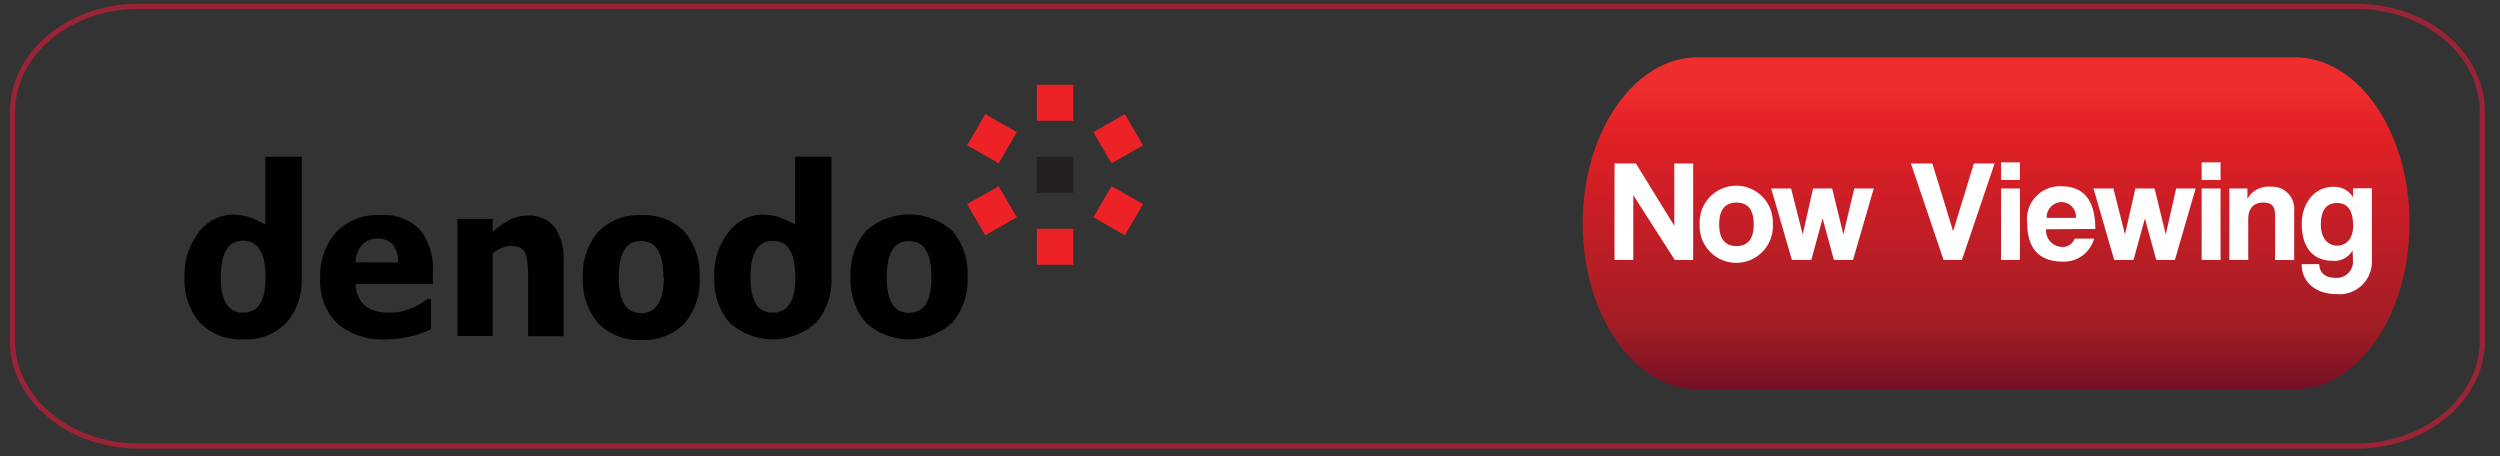 <svg xmlns="http://www.w3.org/2000/svg" xmlns:xlink="http://www.w3.org/1999/xlink" viewBox="0 0 241 44"><rect x="0" y="0" width="241" height="44" fill="#333333" stroke="none"/><defs><style>.cls-1{fill:url(#linear-gradient);}.cls-2{fill:#fff;}.cls-3{fill:none;stroke:#992337;stroke-miterlimit:10;stroke-width:0.5px;}.cls-4{fill:#010101;}.cls-5{fill:#ec2227;}.cls-6{fill:#231f20;}</style><linearGradient id="linear-gradient" x1="192.42" y1="5.27" x2="192.42" y2="37.41" gradientUnits="userSpaceOnUse"><stop offset="0.1" stop-color="#ee2d2d"/><stop offset="0.25" stop-color="#e11f26"/><stop offset="0.82" stop-color="#a11d25"/><stop offset="1" stop-color="#761024"/></linearGradient></defs><g id="red_line" data-name="red line"><path class="cls-1" d="M221.21,37.52H163.64c-6.12,0-11.07-7.15-11.07-16h0c0-8.82,5-16,11.07-16h57.57c6.11,0,11.07,7.15,11.07,16h0C232.28,30.37,227.32,37.52,221.21,37.52Z"/><path class="cls-2" d="M161.45,25.06l-4-6.24v6.24h-1.81v-9.3h2.06l3.7,6v-6h1.82v9.3Z"/><path class="cls-2" d="M163.85,21.62a3.53,3.53,0,1,1,7.05,0,3.53,3.53,0,1,1-7.05,0Zm5.21,0c0-1.4-.56-2.09-1.66-2.09s-1.67.69-1.67,2.09.56,2.1,1.67,2.1S169.06,23,169.06,21.62Z"/><path class="cls-2" d="M176.79,25.06l-1.09-4-1.09,4h-1.87l-2-6.89h1.92l1.12,4.43,1-4.43h1.84l1.08,4.43,1.05-4.43h1.88l-2,6.89Z"/><path class="cls-2" d="M187.36,25.06l-3.15-9.3h2.07l2,6.53,2-6.53h2l-3.15,9.3Z"/><path class="cls-2" d="M192.9,17.35v-1.7h1.82v1.7Zm0,7.71V18.17h1.82v6.89Z"/><path class="cls-2" d="M197.24,22.1a1.58,1.58,0,0,0,1.54,1.7A1.21,1.21,0,0,0,200,23h1.87a3,3,0,0,1-3,2.22c-2.3,0-3.45-1.26-3.45-3.76a3.16,3.16,0,0,1,3.34-3.5c2.11,0,3.23,1.37,3.23,4.11ZM200.12,21a1.41,1.41,0,0,0-1.42-1.52A1.46,1.46,0,0,0,197.3,21Z"/><path class="cls-2" d="M207.86,25.06l-1.09-4-1.1,4h-1.86l-2-6.89h1.92l1.12,4.43,1-4.43h1.85l1.08,4.43,1-4.43h1.88l-2,6.89Z"/><path class="cls-2" d="M212.24,17.35v-1.7h1.82v1.7Zm0,7.71V18.17h1.82v6.89Z"/><path class="cls-2" d="M219.32,25.06V20.89c0-1.06-.31-1.36-1.17-1.36s-1.42.53-1.42,1.58v3.95h-1.82V18.17h1.74v1A2.29,2.29,0,0,1,218.87,18a2.13,2.13,0,0,1,2.29,2.3v4.77Z"/><path class="cls-2" d="M226.79,24.14a2,2,0,0,1-1.9,1c-2.27,0-3-1.74-3-3.54,0-2.15,1.35-3.59,3-3.59a2.12,2.12,0,0,1,1.94,1v-.86h1.82v7a3.13,3.13,0,0,1-3.44,3.2c-1.92,0-3.33-1.11-3.33-2.89h1.7c0,.83.6,1.32,1.51,1.32a1.57,1.57,0,0,0,1.74-1.49Zm.05-2.35c0-1.5-.52-2.22-1.55-2.22s-1.56.69-1.56,2.11c0,1.23.66,2,1.56,2S226.84,23,226.84,21.79Z"/><path id="red_line-2" data-name="red line" class="cls-3" d="M239.3,32.83c0,5.61-5.44,10.17-12.16,10.17H13.36C6.65,43,1.2,38.44,1.2,32.83v-22C1.2,5.16,6.65.61,13.36.61H227.14c6.72,0,12.16,4.55,12.16,10.17Z"/></g><g id="denodo"><path class="cls-4" d="M37.26,32.71a6.73,6.73,0,0,1-4.75-1.53,5.69,5.69,0,0,1-1.64-4.36,6.26,6.26,0,0,1,1.53-4.43,5.55,5.55,0,0,1,4.3-1.66,4.82,4.82,0,0,1,3.77,1.4,5.94,5.94,0,0,1,1.26,4v1.26H34.28a3.17,3.17,0,0,0,.32,1.32,2.28,2.28,0,0,0,.72.85,2.82,2.82,0,0,0,1,.45,6.11,6.11,0,0,0,1.28.13A5,5,0,0,0,38.78,30a6.62,6.62,0,0,0,1.06-.36,6.43,6.43,0,0,0,.77-.42c.2-.12.39-.25.58-.39h.36v2.92l-.77.31a5.4,5.4,0,0,1-.94.3,11.17,11.17,0,0,1-1.15.24A9.8,9.8,0,0,1,37.26,32.71Zm1.12-7.41a2.67,2.67,0,0,0-.5-1.7A1.82,1.82,0,0,0,36.44,23a2,2,0,0,0-1.55.62,2.61,2.61,0,0,0-.62,1.67Z"/><path class="cls-4" d="M54.33,32.41H50.91V26.8c0-.46,0-.91-.06-1.37a3.12,3.12,0,0,0-.2-1,1.07,1.07,0,0,0-.5-.55,2.08,2.08,0,0,0-.89-.17,2.42,2.42,0,0,0-.84.17,3.93,3.93,0,0,0-.92.51v8H44.1V21.1h3.4v1.25a8,8,0,0,1,1.63-1.15,3.84,3.84,0,0,1,1.76-.42,3.08,3.08,0,0,1,2.55,1.1,4.91,4.91,0,0,1,.89,3.17Z"/><path class="cls-4" d="M67.44,26.76A6.27,6.27,0,0,1,66,31.16a5.37,5.37,0,0,1-4.17,1.61,5.41,5.41,0,0,1-4.16-1.61,6.23,6.23,0,0,1-1.48-4.4,6.3,6.3,0,0,1,1.48-4.42,5.46,5.46,0,0,1,4.16-1.6A5.39,5.39,0,0,1,66,22.35,6.24,6.24,0,0,1,67.44,26.76Zm-3.49,0a7.31,7.31,0,0,0-.16-1.68A3.23,3.23,0,0,0,63.35,24a1.72,1.72,0,0,0-.69-.59,2.27,2.27,0,0,0-.86-.17,2.39,2.39,0,0,0-.83.15,1.61,1.61,0,0,0-.68.56,3.26,3.26,0,0,0-.47,1.08,7.61,7.61,0,0,0-.17,1.72,6.75,6.75,0,0,0,.17,1.68,3.17,3.17,0,0,0,.43,1,1.73,1.73,0,0,0,.68.58,2.19,2.19,0,0,0,1.74,0,1.54,1.54,0,0,0,.66-.55,3,3,0,0,0,.47-1A7.47,7.47,0,0,0,64,26.78Z"/><path class="cls-4" d="M76.64,15.11v6.53a10.37,10.37,0,0,0-1.7-.76,6.06,6.06,0,0,0-1.41-.19,4,4,0,0,0-1.79.43,4.3,4.3,0,0,0-1.44,1.17l-.27.37a6.53,6.53,0,0,0-1.17,4.05,6.23,6.23,0,0,0,1.48,4.4,6.22,6.22,0,0,0,8.33,0,6.2,6.2,0,0,0,1.48-4.23h0V15.11ZM76.5,28.42a3.34,3.34,0,0,1-.46,1,1.56,1.56,0,0,1-.68.54,2,2,0,0,1-.83.18,2.06,2.06,0,0,1-.91-.18,1.63,1.63,0,0,1-.68-.57,3.52,3.52,0,0,1-.43-1,7.31,7.31,0,0,1-.16-1.68A7.08,7.08,0,0,1,72.53,25,3,3,0,0,1,73,23.93a1.61,1.61,0,0,1,.68-.56,2.39,2.39,0,0,1,.83-.15,2.18,2.18,0,0,1,.87.17,1.68,1.68,0,0,1,.68.59,3.15,3.15,0,0,1,.44,1.07,7.25,7.25,0,0,1,.16,1.68,6.86,6.86,0,0,1-.15,1.69Z"/><path class="cls-4" d="M25.58,15.11v6.53a10.87,10.87,0,0,0-1.71-.76,6,6,0,0,0-1.4-.19,4,4,0,0,0-1.79.43,4.3,4.3,0,0,0-1.44,1.17,3.52,3.52,0,0,0-.27.37,6.6,6.6,0,0,0-1.18,4.05,6.24,6.24,0,0,0,1.49,4.4,5.37,5.37,0,0,0,4.16,1.6,5.4,5.4,0,0,0,4.17-1.6,6.2,6.2,0,0,0,1.48-4.23h0V15.11Zm-.15,13.31a3.12,3.12,0,0,1-.46,1,1.48,1.48,0,0,1-.67.54,2,2,0,0,1-.83.18,2.06,2.06,0,0,1-.91-.18,1.63,1.63,0,0,1-.68-.57,3.52,3.52,0,0,1-.43-1,6.79,6.79,0,0,1-.16-1.68A6.61,6.61,0,0,1,21.46,25a3.17,3.17,0,0,1,.47-1.08,1.61,1.61,0,0,1,.68-.56,2.39,2.39,0,0,1,.83-.15,2.1,2.1,0,0,1,.86.17A1.65,1.65,0,0,1,25,24a3.15,3.15,0,0,1,.44,1.07,7.25,7.25,0,0,1,.16,1.68A7.39,7.39,0,0,1,25.43,28.42Z"/><path class="cls-4" d="M93.27,26.7a6.26,6.26,0,0,1-1.47,4.4,6.19,6.19,0,0,1-8.33,0A6.23,6.23,0,0,1,82,26.7a6.28,6.28,0,0,1,1.48-4.43,6.22,6.22,0,0,1,8.33,0A6.24,6.24,0,0,1,93.27,26.7Zm-3.49,0a7.22,7.22,0,0,0-.16-1.67A3.28,3.28,0,0,0,89.18,24a1.69,1.69,0,0,0-.68-.59,2.17,2.17,0,0,0-.87-.16,2.08,2.08,0,0,0-.82.14,1.64,1.64,0,0,0-.69.56A3,3,0,0,0,85.66,25a7.08,7.08,0,0,0-.18,1.72,6.75,6.75,0,0,0,.17,1.68,3.17,3.17,0,0,0,.43,1,1.61,1.61,0,0,0,.68.58,2.3,2.3,0,0,0,.9.18,2.13,2.13,0,0,0,.83-.18,1.63,1.63,0,0,0,.67-.55,3.24,3.24,0,0,0,.46-1,7.31,7.31,0,0,0,.16-1.68Z"/><polygon class="cls-5" points="96.27 17.95 98.02 20.95 94.98 22.68 93.23 19.68 96.27 17.95"/><rect class="cls-5" x="99.95" y="22.05" width="3.51" height="3.47"/><polygon class="cls-5" points="105.4 20.95 107.15 17.95 110.19 19.68 108.44 22.68 105.4 20.95"/><polygon class="cls-5" points="107.15 15.74 105.4 12.74 108.44 11 110.19 14.01 107.15 15.74"/><rect class="cls-6" x="99.95" y="15.11" width="3.51" height="3.47"/><rect class="cls-5" x="99.95" y="8.17" width="3.51" height="3.47"/><polygon class="cls-5" points="98.02 12.74 96.27 15.74 93.23 14.01 94.98 11 98.02 12.74"/></g></svg>